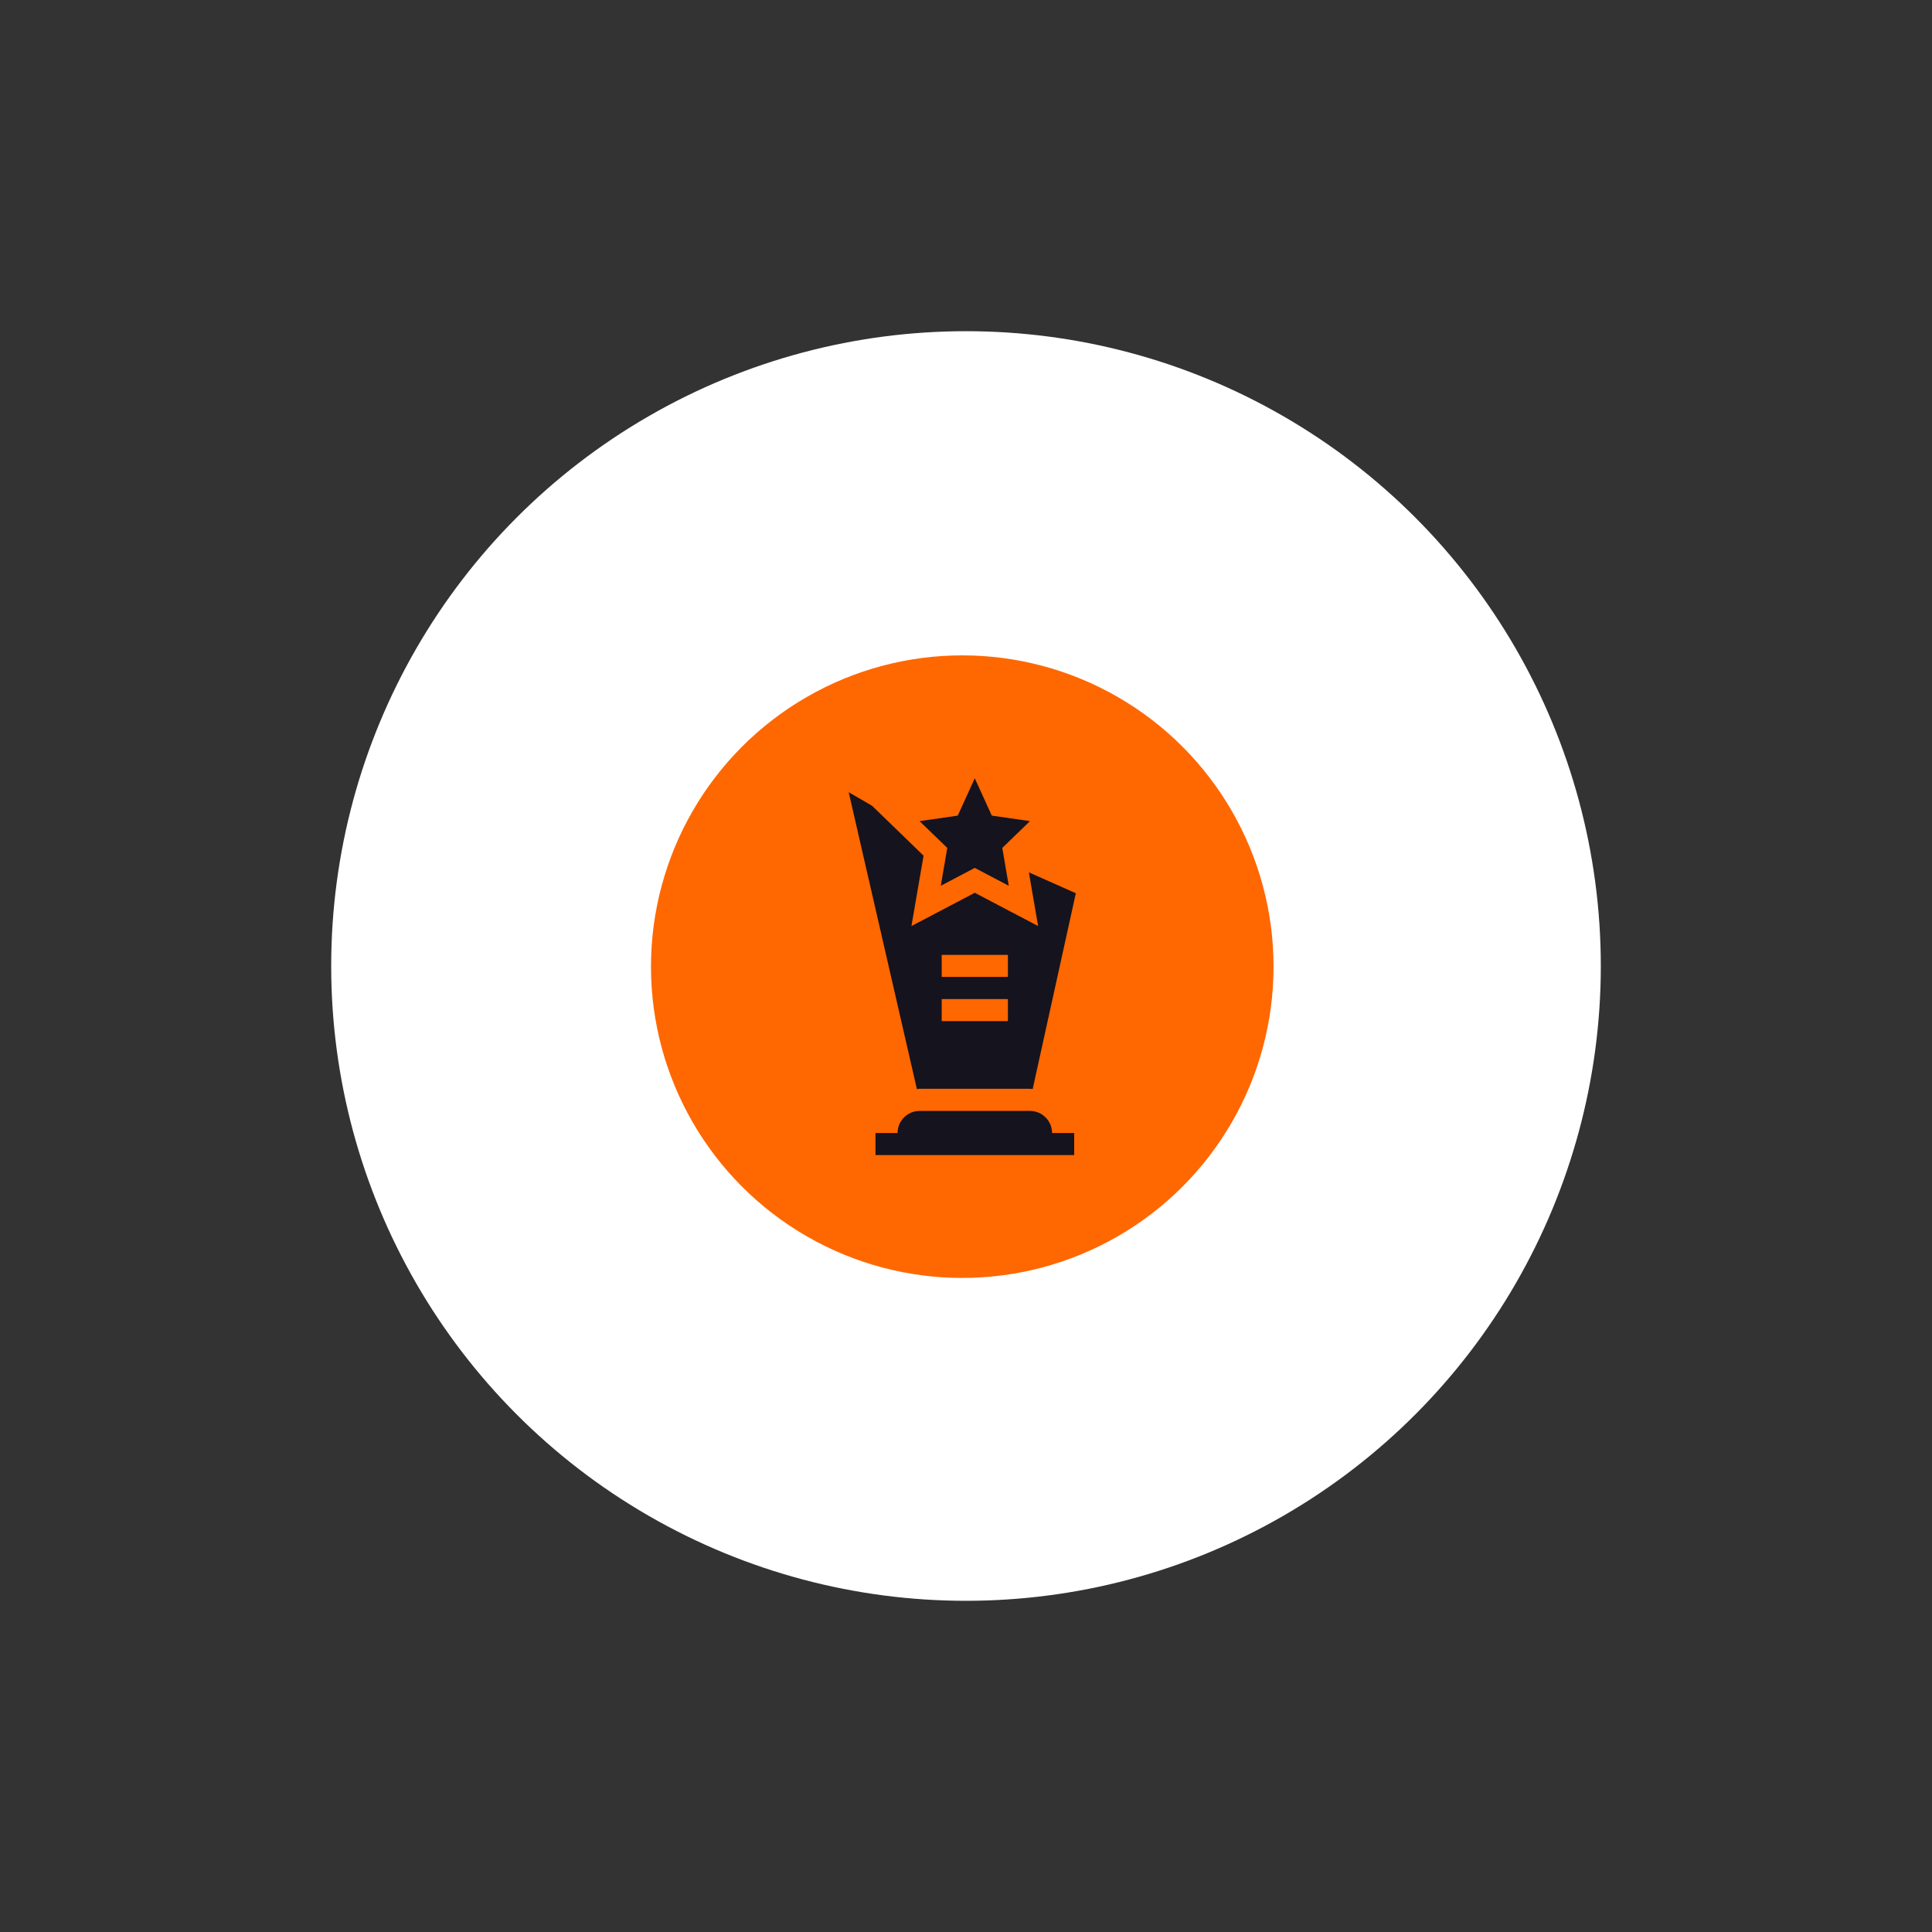 <?xml version="1.0" encoding="UTF-8"?>
<svg id="Layer_1" xmlns="http://www.w3.org/2000/svg" viewBox="0 0 295 295">
    <rect x="0" y="0" width="295" height="295" fill="#333333" stroke="none"/>
    <defs>
        <style>
            .cls-1 {
                fill: #15131e;
            }

            .cls-2 {
                fill: #ff6701;
            }

            .cls-3 {
                fill: #fff;
            }

            .cls-4 {
                fill: none;
            }
        </style>
    </defs>
    <rect class="cls-4" width="295" height="295" />
    <circle class="cls-3" cx="147.5" cy="147.5" r="96.93" />
    <circle class="cls-2" cx="146.93" cy="147.6" r="47.53" />
    <path class="cls-1"
        d="M151.44,124.54l-2.6-5.7-2.6,5.7-5.83.84,4.23,4.09-.99,5.78,5.19-2.73,5.19,2.73-.99-5.78,4.23-4.09-5.83-.84Z" />
    <path class="cls-1"
        d="M164.01,173h-3.37c0-1.86-1.51-3.37-3.37-3.37h-16.85c-1.86,0-3.37,1.51-3.37,3.37h-3.37v3.37h30.34v-3.37Z" />
    <path class="cls-1"
        d="M140.42,166.25h16.85c.14,0,.27.03.41.04l6.59-29.9-7.17-3.19,1.41,8.2-9.67-5.08-9.67,5.08,1.85-10.75-7.88-7.63-3.55-2.05,10.41,45.32c.14,0,.28-.04.42-.04h0ZM143.79,145.8h10.11v3.37h-10.11v-3.37ZM143.79,152.55h10.11v3.37h-10.11v-3.37Z" />
</svg>